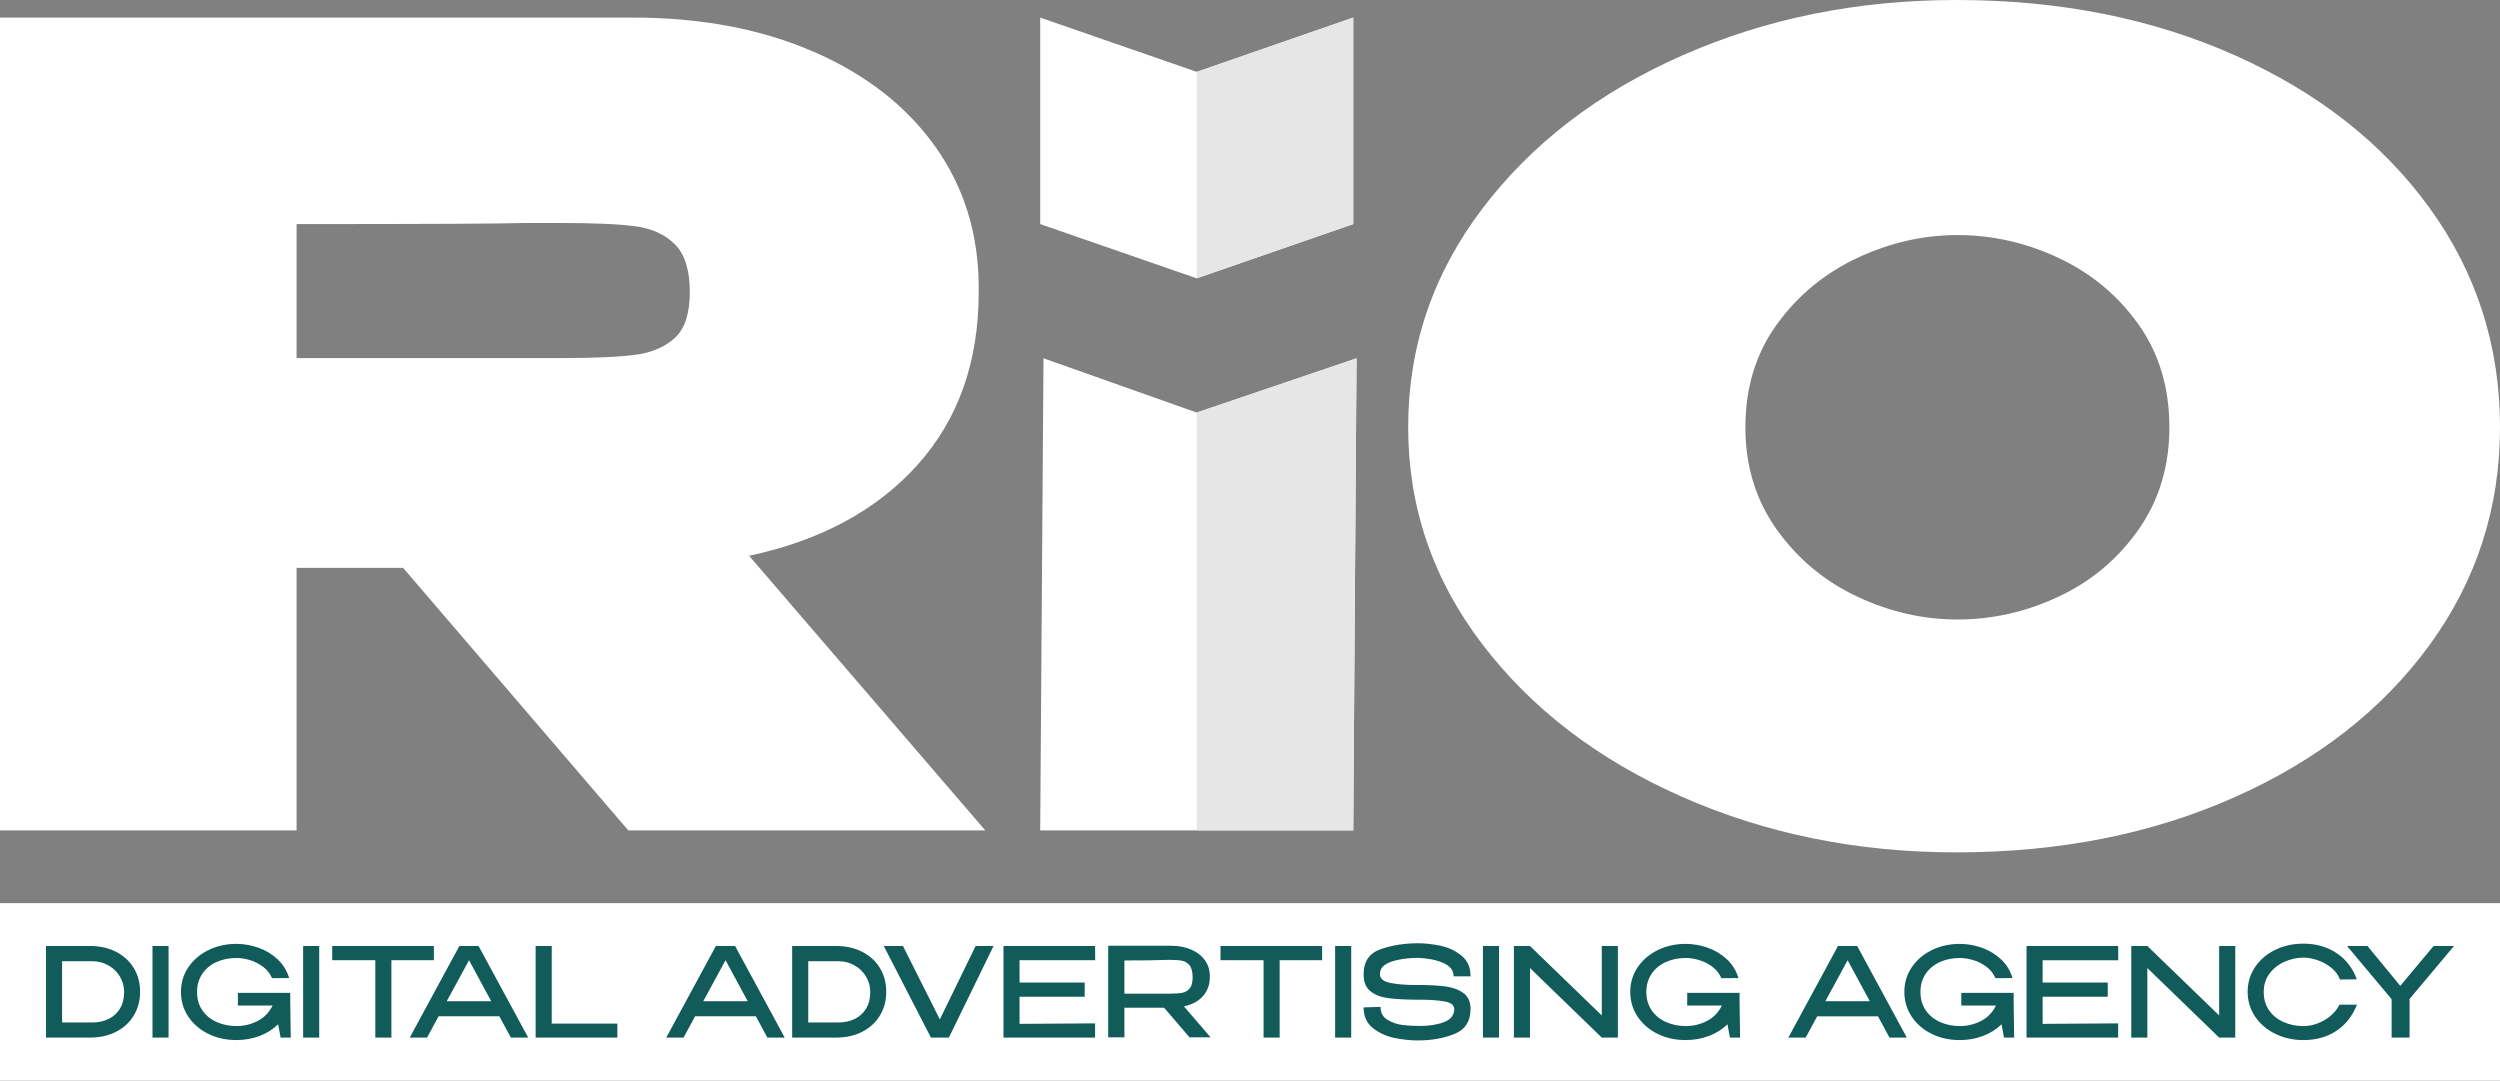 <?xml version="1.0" encoding="UTF-8"?>
<!DOCTYPE svg PUBLIC "-//W3C//DTD SVG 1.1//EN" "http://www.w3.org/Graphics/SVG/1.1/DTD/svg11.dtd">
<!-- Creator: CorelDRAW -->
<svg xmlns="http://www.w3.org/2000/svg" xml:space="preserve" width="81.146mm" height="35.073mm" version="1.1" style="shape-rendering:geometricPrecision; text-rendering:geometricPrecision; image-rendering:optimizeQuality; fill-rule:evenodd; clip-rule:evenodd"
viewBox="0 0 9991.01 4318.29"
 xmlns:xlink="http://www.w3.org/1999/xlink"
 xmlns:xodm="http://www.corel.com/coreldraw/odm/2003">
 <rect x="0" y="0" width="9991.01" height="4318.29" fill="#808080" stroke="none"/>
 <defs>
  <style type="text/css">
   <![CDATA[
    .fil1 {fill:white}
    .fil2 {fill:#115C5B;fill-rule:nonzero}
    .fil3 {fill:#E6E6E6;fill-rule:nonzero}
    .fil0 {fill:white;fill-rule:nonzero}
   ]]>
  </style>
 </defs>
 <g id="Слой_x0020_1">
  <path class="fil0" d="M2510.93 3318.62l-899.9 -1049.15 -425.8 0 0 1049.15 -1185.23 0 0 -3248.38 2528.49 0c272.15,0 512.86,45.36 722.11,136.06 209.25,90.73 371.66,217.3 487.25,379.71 115.6,162.43 173.4,350.45 173.4,564.09l0 17.55c0,278.03 -81.2,507.75 -243.63,689.19 -162.41,181.45 -387.03,302.9 -673.83,364.35l943.81 1097.43 -1426.66 0zm245.82 -2150.97c0,-87.79 -19.75,-151.44 -59.26,-190.94 -39.51,-39.51 -92.18,-63.66 -158.03,-72.43 -65.85,-8.78 -166.07,-13.16 -300.71,-13.16l-140.46 0c-90.72,2.92 -395.07,4.38 -913.06,4.38l0 535.55 1049.14 0 4.38 0c134.64,0 234.86,-4.41 300.71,-13.19 65.85,-8.77 118.52,-31.45 158.03,-68.04 39.51,-36.57 59.26,-97.3 59.26,-182.17zm2651.39 2150.97l-1251.06 0 13.15 -1886.79 612.38 216.88 638.68 -216.88 -13.15 1886.79zm-1251.06 -2423.17l0 -825.21 625.53 216.86 625.53 -216.86 0 825.21 -625.53 216.88 -625.53 -216.88zm3661.03 -895.46c412.63,0 784.29,73.89 1114.99,221.68 330.7,147.77 589.69,351.17 776.97,610.17 187.31,258.99 280.94,550.91 280.94,875.74 0,321.92 -93.64,611.63 -280.94,869.16 -187.28,257.54 -446.28,460.2 -776.97,607.97 -330.7,147.8 -702.36,221.68 -1114.99,221.68 -395.08,0 -760.17,-73.89 -1095.25,-221.68 -335.08,-147.77 -601.39,-351.16 -798.93,-610.17 -197.53,-258.99 -296.3,-547.98 -296.3,-866.97 0,-321.9 98.77,-613.08 296.3,-873.55 197.54,-260.46 463.85,-464.58 798.93,-612.36 335.08,-147.8 700.17,-221.68 1095.25,-221.68zm4.38 2475.8c140.47,0 275.82,-30.73 406.05,-92.2 130.23,-61.46 236.31,-150.7 318.25,-267.76 81.95,-117.07 122.91,-253.14 122.91,-408.25 0,-158.02 -40.96,-294.83 -122.91,-410.43 -81.94,-115.59 -188.02,-204.13 -318.25,-265.58 -130.23,-61.45 -265.58,-92.18 -406.05,-92.18 -137.55,0 -271.43,30.73 -401.66,92.18 -130.23,61.45 -237.05,149.99 -320.46,265.58 -83.42,115.6 -125.11,252.42 -125.11,410.43 0,155.11 41.69,291.19 125.11,408.25 83.4,117.05 190.23,206.29 320.46,267.76 130.23,61.46 264.1,92.2 401.66,92.2z"/>
  <polygon class="fil1" points="-0,4318.29 9991.01,4318.29 9991.01,3609.3 -0,3609.3 "/>
  <path class="fil2" d="M559.89 3964.04c0,34.63 -8.25,65.8 -24.75,93.51 -16.47,27.7 -39.89,49.46 -70.24,65.29 -30.35,15.83 -65.64,23.75 -105.87,23.75l-175.14 0 0 -366.11 174.65 0c40.24,0 75.61,7.92 106.12,23.75 30.51,15.83 54.01,37.59 70.49,65.31 16.5,27.7 24.75,59.2 24.75,94.5zm-191.96 122.2c24.74,0 46.75,-4.7 66.04,-14.1 19.29,-9.41 34.47,-23.26 45.52,-41.57 11.06,-18.3 16.57,-40.48 16.57,-66.54 0,-21.77 -5.52,-42.05 -16.57,-60.85 -11.04,-18.81 -26.39,-33.81 -46.01,-45.03 -19.63,-11.22 -41.47,-16.83 -65.55,-16.83l-119.73 0 0 244.91 119.73 0zm305.75 60.36l-64.32 0 0 -366.11 64.32 0 0 366.11zm488.3 0l-40.56 0 -9.9 -53.44c-20.12,20.12 -44.69,35.71 -73.71,46.76 -29.03,11.04 -60.02,16.57 -93.01,16.57 -41.9,0 -79.66,-8.41 -113.3,-25.24 -33.65,-16.82 -60.12,-39.82 -79.42,-69.01 -19.29,-29.18 -28.93,-61.93 -28.93,-98.2 0,-36.6 9.89,-69.52 29.69,-98.71 19.79,-29.18 46.59,-52.03 80.4,-68.51 33.8,-16.5 70.99,-24.75 111.56,-24.75 29.02,0 57.88,4.95 86.58,14.85 28.69,9.9 54.25,25.06 76.68,45.51 22.42,20.45 38.27,45.85 47.49,76.19l-68.27 0.49c-7.92,-18.14 -19.79,-33.23 -35.62,-45.26 -15.83,-12.04 -33.23,-20.94 -52.19,-26.72 -18.97,-5.77 -37.02,-8.66 -54.19,-8.66 -30.01,0 -56.97,5.53 -80.88,16.57 -23.91,11.04 -42.71,26.88 -56.4,47.5 -13.68,20.61 -20.54,44.44 -20.54,71.49 0,28.69 7.18,53.35 21.53,73.96 14.34,20.61 33.56,36.2 57.63,46.75 24.08,10.56 50.3,15.83 78.65,15.83 29.69,0 57.72,-6.76 84.12,-20.28 26.39,-13.52 46.33,-34.14 59.86,-61.85l-138.53 0 0 -50.47 209.27 0 0 35.63 1.97 142.97zm113.8 0l-64.32 0 0 -366.11 64.32 0 0 366.11zm51.95 -310.69l0 -55.42 406.19 0 -406.19 55.42zm406.19 -55.42l0 56.9 -169.7 0 0 309.21 -64.32 0 0 -309.21 -172.16 0 0 -56.9 406.19 0zm376.99 366.11l-69.27 0 -46.01 -85.09 -242.92 0 -46.01 85.09 -69.26 0 198.39 -366.11 76.68 0 198.4 366.11zm-236.48 -309.21l-89.07 163.76 177.62 0 -88.55 -163.76zm330.48 -56.9l0 310.21 262.22 0 0 55.9 -326.54 0 0 -366.11 64.32 0zm931.11 366.11l-69.27 0 -46.01 -85.09 -242.92 0 -46 85.09 -69.27 0 198.39 -366.11 76.68 0 198.4 366.11zm-236.48 -309.21l-89.06 163.76 177.61 0 -88.55 -163.76zm642.18 126.66c0,34.63 -8.25,65.8 -24.75,93.51 -16.49,27.7 -39.9,49.46 -70.25,65.29 -30.34,15.83 -65.63,23.75 -105.87,23.75l-175.13 0 0 -366.11 174.64 0c40.24,0 75.62,7.92 106.12,23.75 30.51,15.83 54.01,37.59 70.5,65.31 16.5,27.7 24.75,59.2 24.75,94.5zm-191.96 122.2c24.74,0 46.75,-4.7 66.04,-14.1 19.29,-9.41 34.47,-23.26 45.52,-41.57 11.04,-18.3 16.57,-40.48 16.57,-66.54 0,-21.77 -5.53,-42.05 -16.57,-60.85 -11.04,-18.81 -26.39,-33.81 -46.01,-45.03 -19.63,-11.22 -41.48,-16.83 -65.55,-16.83l-119.74 0 0 244.91 119.74 0zm370.55 60.36l178.6 -366.11 -178.6 366.11zm35.62 -72.73l142.98 -293.38 71.73 0 -178.59 366.11 -71.74 0 -188.49 -366.11 76.68 0 147.43 293.38zm578.84 -90.53l-260.24 0 0 108.35 301.8 -1.98 0 56.9 -366.11 0 0 -366.11 366.11 0 0.49 56.9 -302.29 0 0 89.06 260.24 0 0 56.9zm419.05 162.27l-101.42 -118.24 -158.82 0 0 118.24 -64.81 0 0 -366.1 250.34 0c30.68,0 57.81,5.11 81.39,15.33 23.58,10.23 41.89,24.49 54.93,42.8 13.03,18.31 19.54,39.5 19.54,63.58l0 1.98c0,31.32 -9.15,57.22 -27.46,77.67 -18.31,20.45 -43.62,34.13 -75.94,41.06l106.37 123.68 -84.11 0zm12.36 -239.94c0,-21.76 -4.04,-37.68 -12.12,-47.74 -8.09,-10.06 -18.15,-16.25 -30.18,-18.55 -12.04,-2.31 -28.77,-3.46 -50.22,-3.46 -9.57,0 -17.8,0.16 -24.74,0.49 -32.98,1.32 -84.76,1.97 -155.35,1.97l0 132.59 179.1 0 0.98 0c21.45,0 38.18,-1.06 50.22,-3.21 12.03,-2.14 22.09,-7.92 30.18,-17.31 8.08,-9.39 12.12,-24.33 12.12,-44.78zm111.33 -69.75l0 -55.42 406.17 0 -406.17 55.42zm406.17 -55.42l0 56.9 -169.7 0 0 309.21 -64.31 0 0 -309.21 -172.16 0 0 -56.9 406.17 0zm116.25 366.11l-64.31 0 0 -366.11 64.31 0 0 366.11zm269.15 -210.26c42.54,0 78.25,1.88 107.11,5.69 28.86,3.79 52.86,12.61 71.99,26.46 19.12,13.85 28.69,34.81 28.69,62.84 0,49.8 -21.52,83.37 -64.57,100.68 -43.03,17.31 -91.6,25.98 -145.69,25.98 -29.37,0 -60.2,-3.23 -92.53,-9.65 -32.32,-6.44 -61.18,-19.47 -86.58,-39.09 -25.39,-19.61 -38.09,-47.4 -38.09,-83.37l67.78 -1.97c0,23.09 9.16,40.24 27.47,51.45 18.31,11.22 38.34,18.14 60.11,20.78 21.77,2.63 44.85,3.95 69.27,3.95 37.59,0 69.84,-5.11 96.71,-15.34 26.88,-10.22 40.48,-27.37 40.82,-51.44l0 -0.5c0,-16.17 -13.19,-26.47 -39.58,-30.92 -26.37,-4.46 -58.71,-6.69 -96.96,-6.69l-12.87 0c-48.15,-0.32 -86.67,-2.47 -115.53,-6.43 -28.86,-3.95 -52.27,-13.19 -70.24,-27.7 -17.99,-14.52 -26.98,-36.95 -26.98,-67.29 0,-51.12 22.68,-84.6 68.04,-100.43 45.35,-15.83 95.06,-23.75 149.16,-23.75 28.02,0 57.71,3.23 89.06,9.64 31.32,6.44 59.36,19.47 84.09,39.09 24.75,19.63 37.11,47.42 37.11,83.37l-67.78 0c0,-23.42 -13.61,-41.15 -40.82,-53.19 -27.21,-12.04 -60.44,-18.87 -99.68,-20.54 -42.88,0 -79.25,5.2 -109.1,15.59 -29.85,10.39 -44.77,26.63 -44.77,48.74 0,18.46 13.85,30.42 41.55,35.85 27.7,5.44 60.85,8.18 99.43,8.18l0.5 0 8.41 0 3.96 0 0.49 0zm321.58 210.26l-64.32 0 0 -366.11 64.32 0 0 366.11zm123.68 0l-64.31 0 0 -366.11 64.31 366.11zm351.27 0l-64.32 0 64.32 0zm-64.32 -88.56l0 -277.55 64.32 0 0 366.11 -64.32 0 -286.95 -278.04 0 278.04 -64.31 0 0 -366.11 64.31 0 286.95 277.55zm552.63 88.56l-40.56 0 -9.9 -53.44c-20.12,20.12 -44.69,35.71 -73.71,46.76 -29.03,11.04 -60.04,16.57 -93.02,16.57 -41.89,0 -79.65,-8.41 -113.29,-25.24 -33.65,-16.82 -60.12,-39.82 -79.42,-69.01 -19.29,-29.18 -28.95,-61.93 -28.95,-98.2 0,-36.6 9.9,-69.52 29.7,-98.71 19.79,-29.18 46.58,-52.03 80.39,-68.51 33.81,-16.5 71.01,-24.75 111.56,-24.75 29.02,0 57.88,4.95 86.58,14.85 28.69,9.9 54.26,25.06 76.68,45.51 22.43,20.45 38.27,45.85 47.5,76.19l-68.27 0.49c-7.92,-18.14 -19.79,-33.23 -35.62,-45.26 -15.83,-12.04 -33.23,-20.94 -52.19,-26.72 -18.97,-5.77 -37.02,-8.66 -54.19,-8.66 -30.02,0 -56.97,5.53 -80.88,16.57 -23.91,11.04 -42.71,26.88 -56.4,47.5 -13.69,20.61 -20.54,44.44 -20.54,71.49 0,28.69 7.18,53.35 21.52,73.96 14.34,20.61 33.56,36.2 57.63,46.75 24.08,10.56 50.31,15.83 78.66,15.83 29.69,0 57.72,-6.76 84.12,-20.28 26.37,-13.52 46.33,-34.14 59.85,-61.85l-138.51 0 0 -50.47 209.27 0 0 35.63 1.97 142.97zm666.43 0l-69.27 0 -46.01 -85.09 -242.92 0 -46 85.09 -69.27 0 198.39 -366.11 76.68 0 198.4 366.11zm-236.48 -309.21l-89.07 163.76 177.62 0 -88.55 -163.76zm665.42 309.21l-40.57 0 -9.9 -53.44c-20.12,20.12 -44.69,35.71 -73.71,46.76 -29.02,11.04 -60.02,16.57 -93.01,16.57 -41.89,0 -79.66,-8.41 -113.3,-25.24 -33.65,-16.82 -60.11,-39.82 -79.4,-69.01 -19.29,-29.18 -28.95,-61.93 -28.95,-98.2 0,-36.6 9.9,-69.52 29.69,-98.71 19.79,-29.18 46.59,-52.03 80.4,-68.51 33.81,-16.5 70.99,-24.75 111.56,-24.75 29.02,0 57.88,4.95 86.58,14.85 28.69,9.9 54.26,25.06 76.68,45.51 22.42,20.45 38.27,45.85 47.49,76.19l-68.27 0.49c-7.9,-18.14 -19.79,-33.23 -35.62,-45.26 -15.82,-12.04 -33.23,-20.94 -52.19,-26.72 -18.97,-5.77 -37.02,-8.66 -54.17,-8.66 -30.02,0 -56.98,5.53 -80.89,16.57 -23.91,11.04 -42.71,26.88 -56.4,47.5 -13.68,20.61 -20.52,44.44 -20.52,71.49 0,28.69 7.18,53.35 21.52,73.96 14.34,20.61 33.56,36.2 57.63,46.75 24.08,10.56 50.3,15.83 78.66,15.83 29.69,0 57.72,-6.76 84.11,-20.28 26.39,-13.52 46.34,-34.14 59.86,-61.85l-138.53 0 0 -50.47 209.27 0 0 35.63 1.98 142.97zm374.03 -163.26l-260.24 0 0 108.35 301.79 -1.98 0 56.9 -366.11 0 0 -366.11 366.11 0 0.49 56.9 -302.28 0 0 89.06 260.24 0 0 56.9zm158.31 163.26l-64.31 0 0 -366.11 64.31 366.11zm351.27 0l-64.32 0 64.32 0zm-64.32 -88.56l0 -277.55 64.32 0 0 366.11 -64.32 0 -286.95 -278.04 0 278.04 -64.31 0 0 -366.11 64.31 0 286.95 277.55zm113.79 -93.99c0,-36.6 9.81,-69.6 29.44,-98.95 19.63,-29.35 46.42,-52.36 80.4,-69.01 33.97,-16.66 71.73,-24.98 113.3,-24.98 49.79,0 93.59,12.36 131.35,37.1 37.77,24.74 65.06,59.88 81.88,105.38l-67.29 0.98c-6.92,-18.47 -18.63,-34.3 -35.11,-47.49 -16.5,-13.19 -34.72,-23.17 -54.68,-29.93 -19.96,-6.76 -38.5,-10.15 -55.65,-10.15 -25.73,0 -50.87,5.36 -75.45,16.08 -24.58,10.72 -44.69,26.47 -60.36,47.24 -15.67,20.78 -23.5,45.36 -23.5,73.73 0,29.02 7.25,53.76 21.77,74.21 14.52,20.45 33.9,35.95 58.13,46.5 24.24,10.56 50.71,15.83 79.42,15.83 16.82,0 34.46,-3.21 52.94,-9.64 18.47,-6.44 35.78,-16.08 51.95,-28.95 16.15,-12.87 29.02,-28.53 38.59,-47.01l69.75 0c-18.47,46.18 -46.26,81.31 -83.35,105.39 -37.11,24.07 -80.57,36.11 -130.36,36.11 -41.23,0 -78.92,-8.41 -113.05,-25.24 -34.14,-16.82 -61.02,-39.9 -80.65,-69.26 -19.63,-29.35 -29.44,-62.01 -29.44,-97.96zm743.12 -183.55l81.63 0 -177.61 211.75 0 154.36 -71.74 0 0 -153.36 -178.11 -212.75 81.63 0 131.1 159.31 133.1 -159.31z"/>
  <path class="fil3" d="M5408.15 3318.62l-625.54 0 0 -1669.91 638.69 -216.88 -13.15 1886.79zm-625.54 -2206.28l0 -825.24 625.54 -216.86 0 825.21 -625.54 216.88z"/>
 </g>
</svg>

